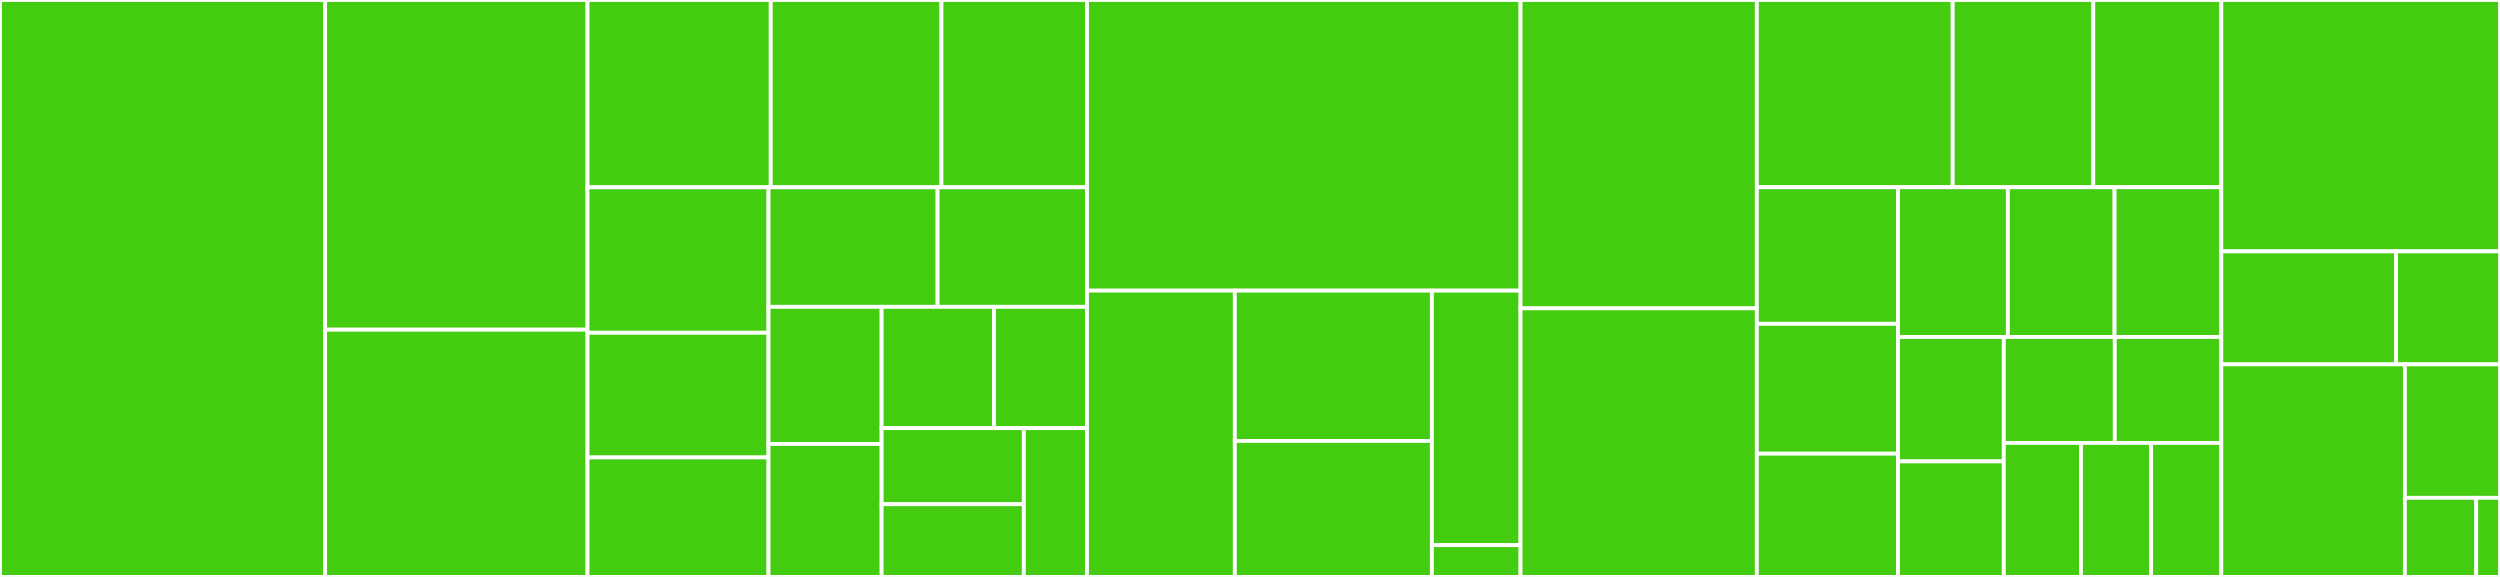 <svg baseProfile="full" width="650" height="150" viewBox="0 0 650 150" version="1.1"
xmlns="http://www.w3.org/2000/svg" xmlns:ev="http://www.w3.org/2001/xml-events"
xmlns:xlink="http://www.w3.org/1999/xlink">

<rect x="0" y="0" width="650" height="150" fill="#333333" stroke="none"/>

<style>rect.s{mask:url(#mask);}</style>
<defs>
  <pattern id="white" width="4" height="4" patternUnits="userSpaceOnUse" patternTransform="rotate(45)">
    <rect width="2" height="2" transform="translate(0,0)" fill="white"></rect>
  </pattern>
  <mask id="mask">
    <rect x="0" y="0" width="100%" height="100%" fill="url(#white)"></rect>
  </mask>
</defs>

<rect x="0" y="0" width="84.534" height="150.0" fill="#4c1" stroke="white" stroke-width="1" class=" tooltipped" data-content="tests/unit/plugins/modules/test_firewall.py"><title>tests/unit/plugins/modules/test_firewall.py</title></rect>
<rect x="84.534" y="0" width="68.22" height="85.714" fill="#4c1" stroke="white" stroke-width="1" class=" tooltipped" data-content="tests/unit/plugins/modules/test_v_switch.py"><title>tests/unit/plugins/modules/test_v_switch.py</title></rect>
<rect x="84.534" y="85.714" width="68.22" height="64.286" fill="#4c1" stroke="white" stroke-width="1" class=" tooltipped" data-content="tests/unit/plugins/modules/test_boot.py"><title>tests/unit/plugins/modules/test_boot.py</title></rect>
<rect x="152.754" y="0" width="47.642" height="48.695" fill="#4c1" stroke="white" stroke-width="1" class=" tooltipped" data-content="tests/unit/plugins/modules/test_firewall_info.py"><title>tests/unit/plugins/modules/test_firewall_info.py</title></rect>
<rect x="200.396" y="0" width="44.379" height="48.695" fill="#4c1" stroke="white" stroke-width="1" class=" tooltipped" data-content="tests/unit/plugins/modules/test_ssh_key.py"><title>tests/unit/plugins/modules/test_ssh_key.py</title></rect>
<rect x="244.775" y="0" width="37.852" height="48.695" fill="#4c1" stroke="white" stroke-width="1" class=" tooltipped" data-content="tests/unit/plugins/modules/test_storagebox.py"><title>tests/unit/plugins/modules/test_storagebox.py</title></rect>
<rect x="152.754" y="48.695" width="47.055" height="37.821" fill="#4c1" stroke="white" stroke-width="1" class=" tooltipped" data-content="tests/unit/plugins/modules/test_server_info.py"><title>tests/unit/plugins/modules/test_server_info.py</title></rect>
<rect x="152.754" y="86.515" width="47.055" height="32.418" fill="#4c1" stroke="white" stroke-width="1" class=" tooltipped" data-content="tests/unit/plugins/modules/test_storagebox_info.py"><title>tests/unit/plugins/modules/test_storagebox_info.py</title></rect>
<rect x="152.754" y="118.933" width="47.055" height="31.067" fill="#4c1" stroke="white" stroke-width="1" class=" tooltipped" data-content="tests/unit/plugins/modules/test_storagebox_snapshot_plan.py"><title>tests/unit/plugins/modules/test_storagebox_snapshot_plan.py</title></rect>
<rect x="199.81" y="48.695" width="43.965" height="31.082" fill="#4c1" stroke="white" stroke-width="1" class=" tooltipped" data-content="tests/unit/plugins/modules/test_failover_ip.py"><title>tests/unit/plugins/modules/test_failover_ip.py</title></rect>
<rect x="243.774" y="48.695" width="38.853" height="31.082" fill="#4c1" stroke="white" stroke-width="1" class=" tooltipped" data-content="tests/unit/plugins/modules/test_reset.py"><title>tests/unit/plugins/modules/test_reset.py</title></rect>
<rect x="199.81" y="79.777" width="29.416" height="35.652" fill="#4c1" stroke="white" stroke-width="1" class=" tooltipped" data-content="tests/unit/plugins/modules/test_storagebox_snapshot_plan_info.py"><title>tests/unit/plugins/modules/test_storagebox_snapshot_plan_info.py</title></rect>
<rect x="199.81" y="115.429" width="29.416" height="34.571" fill="#4c1" stroke="white" stroke-width="1" class=" tooltipped" data-content="tests/unit/plugins/modules/test_server.py"><title>tests/unit/plugins/modules/test_server.py</title></rect>
<rect x="229.226" y="79.777" width="29.22" height="31.541" fill="#4c1" stroke="white" stroke-width="1" class=" tooltipped" data-content="tests/unit/plugins/modules/test_reverse_dns.py"><title>tests/unit/plugins/modules/test_reverse_dns.py</title></rect>
<rect x="258.445" y="79.777" width="24.182" height="31.541" fill="#4c1" stroke="white" stroke-width="1" class=" tooltipped" data-content="tests/unit/plugins/modules/test_failover_ip_info.py"><title>tests/unit/plugins/modules/test_failover_ip_info.py</title></rect>
<rect x="229.226" y="111.318" width="36.97" height="19.771" fill="#4c1" stroke="white" stroke-width="1" class=" tooltipped" data-content="tests/unit/plugins/modules/test_storagebox_set_password.py"><title>tests/unit/plugins/modules/test_storagebox_set_password.py</title></rect>
<rect x="229.226" y="131.089" width="36.97" height="18.911" fill="#4c1" stroke="white" stroke-width="1" class=" tooltipped" data-content="tests/unit/plugins/modules/test_reset_info.py"><title>tests/unit/plugins/modules/test_reset_info.py</title></rect>
<rect x="266.196" y="111.318" width="16.431" height="38.682" fill="#4c1" stroke="white" stroke-width="1" class=" tooltipped" data-content="tests/unit/plugins/modules/test_ssh_key_info.py"><title>tests/unit/plugins/modules/test_ssh_key_info.py</title></rect>
<rect x="282.627" y="0" width="112.712" height="75.564" fill="#4c1" stroke="white" stroke-width="1" class=" tooltipped" data-content="tests/unit/plugins/inventory/test_robot.py"><title>tests/unit/plugins/inventory/test_robot.py</title></rect>
<rect x="282.627" y="75.564" width="38.424" height="74.436" fill="#4c1" stroke="white" stroke-width="1" class=" tooltipped" data-content="tests/unit/plugins/module_utils/test_robot.py"><title>tests/unit/plugins/module_utils/test_robot.py</title></rect>
<rect x="321.052" y="75.564" width="51.233" height="39.079" fill="#4c1" stroke="white" stroke-width="1" class=" tooltipped" data-content="tests/unit/plugins/module_utils/test_failover.py"><title>tests/unit/plugins/module_utils/test_failover.py</title></rect>
<rect x="321.052" y="114.643" width="51.233" height="35.357" fill="#4c1" stroke="white" stroke-width="1" class=" tooltipped" data-content="tests/unit/plugins/module_utils/test_ssh.py"><title>tests/unit/plugins/module_utils/test_ssh.py</title></rect>
<rect x="372.284" y="75.564" width="23.055" height="66.165" fill="#4c1" stroke="white" stroke-width="1" class=" tooltipped" data-content="tests/unit/plugins/plugin_utils/test_unsafe.py"><title>tests/unit/plugins/plugin_utils/test_unsafe.py</title></rect>
<rect x="372.284" y="141.729" width="23.055" height="8.271" fill="#4c1" stroke="white" stroke-width="1" class=" tooltipped" data-content="tests/unit/plugins/data.py"><title>tests/unit/plugins/data.py</title></rect>
<rect x="395.339" y="0" width="61.441" height="80.172" fill="#4c1" stroke="white" stroke-width="1" class=" tooltipped" data-content="plugins/modules/firewall.py"><title>plugins/modules/firewall.py</title></rect>
<rect x="395.339" y="80.172" width="61.441" height="69.828" fill="#4c1" stroke="white" stroke-width="1" class=" tooltipped" data-content="plugins/modules/v_switch.py"><title>plugins/modules/v_switch.py</title></rect>
<rect x="456.78" y="0" width="50.916" height="48.684" fill="#4c1" stroke="white" stroke-width="1" class=" tooltipped" data-content="plugins/modules/boot.py"><title>plugins/modules/boot.py</title></rect>
<rect x="507.696" y="0" width="36.555" height="48.684" fill="#4c1" stroke="white" stroke-width="1" class=" tooltipped" data-content="plugins/modules/storagebox_snapshot_plan.py"><title>plugins/modules/storagebox_snapshot_plan.py</title></rect>
<rect x="544.251" y="0" width="33.291" height="48.684" fill="#4c1" stroke="white" stroke-width="1" class=" tooltipped" data-content="plugins/modules/ssh_key.py"><title>plugins/modules/ssh_key.py</title></rect>
<rect x="456.78" y="48.684" width="36.699" height="35.504" fill="#4c1" stroke="white" stroke-width="1" class=" tooltipped" data-content="plugins/modules/storagebox.py"><title>plugins/modules/storagebox.py</title></rect>
<rect x="456.78" y="84.188" width="36.699" height="33.772" fill="#4c1" stroke="white" stroke-width="1" class=" tooltipped" data-content="plugins/modules/storagebox_info.py"><title>plugins/modules/storagebox_info.py</title></rect>
<rect x="456.78" y="117.96" width="36.699" height="32.04" fill="#4c1" stroke="white" stroke-width="1" class=" tooltipped" data-content="plugins/modules/server_info.py"><title>plugins/modules/server_info.py</title></rect>
<rect x="493.479" y="48.684" width="28.565" height="38.939" fill="#4c1" stroke="white" stroke-width="1" class=" tooltipped" data-content="plugins/modules/reset.py"><title>plugins/modules/reset.py</title></rect>
<rect x="522.044" y="48.684" width="27.749" height="38.939" fill="#4c1" stroke="white" stroke-width="1" class=" tooltipped" data-content="plugins/modules/reverse_dns.py"><title>plugins/modules/reverse_dns.py</title></rect>
<rect x="549.793" y="48.684" width="27.749" height="38.939" fill="#4c1" stroke="white" stroke-width="1" class=" tooltipped" data-content="plugins/modules/server.py"><title>plugins/modules/server.py</title></rect>
<rect x="493.479" y="87.623" width="27.512" height="32.344" fill="#4c1" stroke="white" stroke-width="1" class=" tooltipped" data-content="plugins/modules/firewall_info.py"><title>plugins/modules/firewall_info.py</title></rect>
<rect x="493.479" y="119.967" width="27.512" height="30.033" fill="#4c1" stroke="white" stroke-width="1" class=" tooltipped" data-content="plugins/modules/failover_ip.py"><title>plugins/modules/failover_ip.py</title></rect>
<rect x="520.991" y="87.623" width="28.853" height="27.536" fill="#4c1" stroke="white" stroke-width="1" class=" tooltipped" data-content="plugins/modules/storagebox_set_password.py"><title>plugins/modules/storagebox_set_password.py</title></rect>
<rect x="549.844" y="87.623" width="27.699" height="27.536" fill="#4c1" stroke="white" stroke-width="1" class=" tooltipped" data-content="plugins/modules/reset_info.py"><title>plugins/modules/reset_info.py</title></rect>
<rect x="520.991" y="115.159" width="20.067" height="34.841" fill="#4c1" stroke="white" stroke-width="1" class=" tooltipped" data-content="plugins/modules/storagebox_snapshot_plan_info.py"><title>plugins/modules/storagebox_snapshot_plan_info.py</title></rect>
<rect x="541.057" y="115.159" width="18.242" height="34.841" fill="#4c1" stroke="white" stroke-width="1" class=" tooltipped" data-content="plugins/modules/failover_ip_info.py"><title>plugins/modules/failover_ip_info.py</title></rect>
<rect x="559.3" y="115.159" width="18.242" height="34.841" fill="#4c1" stroke="white" stroke-width="1" class=" tooltipped" data-content="plugins/modules/ssh_key_info.py"><title>plugins/modules/ssh_key_info.py</title></rect>
<rect x="577.542" y="0" width="72.458" height="65.351" fill="#4c1" stroke="white" stroke-width="1" class=" tooltipped" data-content="plugins/module_utils/robot.py"><title>plugins/module_utils/robot.py</title></rect>
<rect x="577.542" y="65.351" width="45.421" height="29.386" fill="#4c1" stroke="white" stroke-width="1" class=" tooltipped" data-content="plugins/module_utils/ssh.py"><title>plugins/module_utils/ssh.py</title></rect>
<rect x="622.964" y="65.351" width="27.036" height="29.386" fill="#4c1" stroke="white" stroke-width="1" class=" tooltipped" data-content="plugins/module_utils/failover.py"><title>plugins/module_utils/failover.py</title></rect>
<rect x="577.542" y="94.737" width="47.73" height="55.263" fill="#4c1" stroke="white" stroke-width="1" class=" tooltipped" data-content="plugins/inventory/robot.py"><title>plugins/inventory/robot.py</title></rect>
<rect x="625.272" y="94.737" width="24.728" height="34.7" fill="#4c1" stroke="white" stroke-width="1" class=" tooltipped" data-content="plugins/plugin_utils/unsafe.py"><title>plugins/plugin_utils/unsafe.py</title></rect>
<rect x="625.272" y="129.437" width="18.546" height="20.563" fill="#4c1" stroke="white" stroke-width="1" class=" tooltipped" data-content="plugins/doc_fragments/attributes.py"><title>plugins/doc_fragments/attributes.py</title></rect>
<rect x="643.818" y="129.437" width="6.182" height="20.563" fill="#4c1" stroke="white" stroke-width="1" class=" tooltipped" data-content="plugins/doc_fragments/robot.py"><title>plugins/doc_fragments/robot.py</title></rect>
</svg>